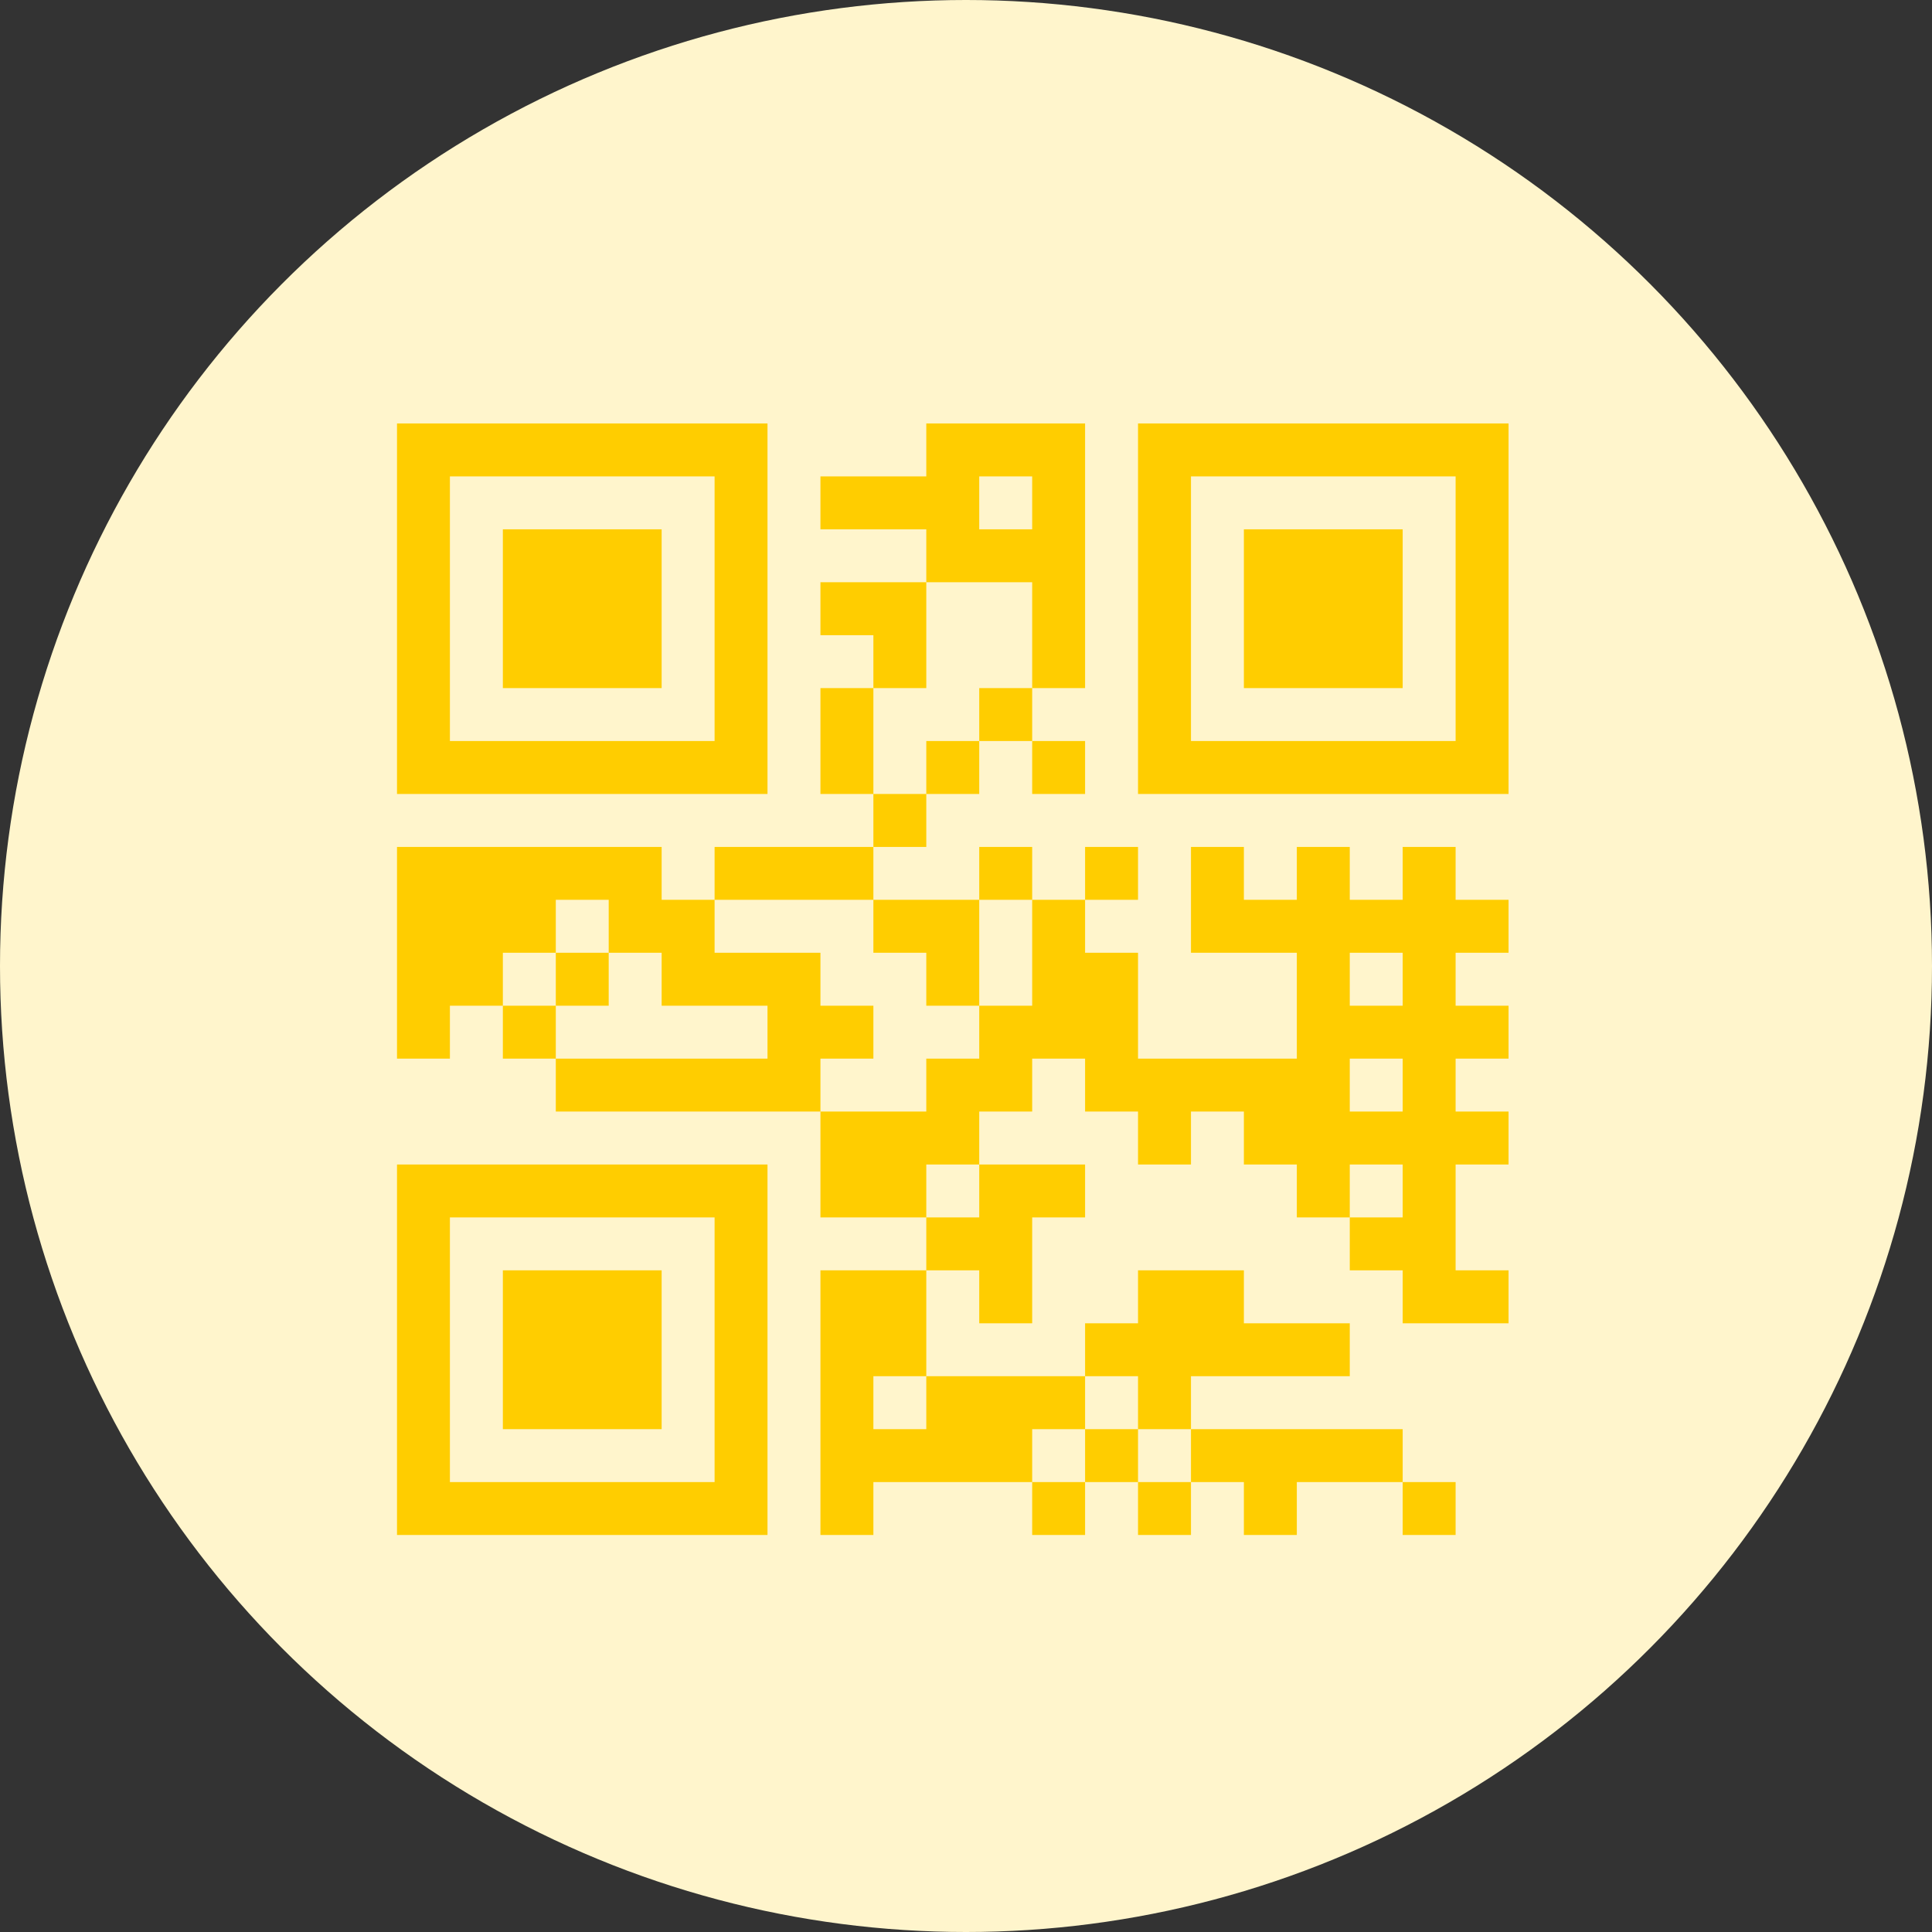 <?xml version="1.0" encoding="UTF-8"?> <svg xmlns="http://www.w3.org/2000/svg" width="47" height="47" viewBox="0 0 47 47" fill="none"><rect x="0" y="0" width="47" height="47" fill="#333333" stroke="none"/><circle cx="23.5" cy="23.5" r="23.5" fill="#FFF5CC"></circle><g clip-path="url(#clip0_2004_60)"><path d="M9.658 10.301H10.945V11.589H9.658V10.301ZM10.945 10.301H12.233V11.589H10.945V10.301ZM12.233 10.301H13.521V11.589H12.233V10.301ZM13.521 10.301H14.808V11.589H13.521V10.301ZM14.808 10.301H16.096V11.589H14.808V10.301ZM16.096 10.301H17.384V11.589H16.096V10.301ZM17.384 10.301H18.671V11.589H17.384V10.301ZM22.534 10.301H23.822V11.589H22.534V10.301ZM23.822 10.301H25.11V11.589H23.822V10.301ZM25.11 10.301H26.397V11.589H25.11V10.301ZM27.685 10.301H28.973V11.589H27.685V10.301ZM28.973 10.301H30.26V11.589H28.973V10.301ZM30.26 10.301H31.548V11.589H30.26V10.301ZM31.548 10.301H32.836V11.589H31.548V10.301ZM32.836 10.301H34.123V11.589H32.836V10.301ZM34.123 10.301H35.411V11.589H34.123V10.301ZM35.411 10.301H36.699V11.589H35.411V10.301ZM9.658 11.589H10.945V12.877H9.658V11.589ZM17.384 11.589H18.671V12.877H17.384V11.589ZM19.959 11.589H21.247V12.877H19.959V11.589ZM21.247 11.589H22.534V12.877H21.247V11.589ZM22.534 11.589H23.822V12.877H22.534V11.589ZM25.11 11.589H26.397V12.877H25.11V11.589ZM27.685 11.589H28.973V12.877H27.685V11.589ZM35.411 11.589H36.699V12.877H35.411V11.589ZM9.658 12.877H10.945V14.164H9.658V12.877ZM12.233 12.877H13.521V14.164H12.233V12.877ZM13.521 12.877H14.808V14.164H13.521V12.877ZM14.808 12.877H16.096V14.164H14.808V12.877ZM17.384 12.877H18.671V14.164H17.384V12.877ZM22.534 12.877H23.822V14.164H22.534V12.877ZM23.822 12.877H25.11V14.164H23.822V12.877ZM25.11 12.877H26.397V14.164H25.11V12.877ZM27.685 12.877H28.973V14.164H27.685V12.877ZM30.26 12.877H31.548V14.164H30.26V12.877ZM31.548 12.877H32.836V14.164H31.548V12.877ZM32.836 12.877H34.123V14.164H32.836V12.877ZM35.411 12.877H36.699V14.164H35.411V12.877ZM9.658 14.164H10.945V15.452H9.658V14.164ZM12.233 14.164H13.521V15.452H12.233V14.164ZM13.521 14.164H14.808V15.452H13.521V14.164ZM14.808 14.164H16.096V15.452H14.808V14.164ZM17.384 14.164H18.671V15.452H17.384V14.164ZM19.959 14.164H21.247V15.452H19.959V14.164ZM21.247 14.164H22.534V15.452H21.247V14.164ZM25.11 14.164H26.397V15.452H25.11V14.164ZM27.685 14.164H28.973V15.452H27.685V14.164ZM30.26 14.164H31.548V15.452H30.26V14.164ZM31.548 14.164H32.836V15.452H31.548V14.164ZM32.836 14.164H34.123V15.452H32.836V14.164ZM35.411 14.164H36.699V15.452H35.411V14.164ZM9.658 15.452H10.945V16.74H9.658V15.452ZM12.233 15.452H13.521V16.74H12.233V15.452ZM13.521 15.452H14.808V16.74H13.521V15.452ZM14.808 15.452H16.096V16.74H14.808V15.452ZM17.384 15.452H18.671V16.74H17.384V15.452ZM21.247 15.452H22.534V16.74H21.247V15.452ZM25.11 15.452H26.397V16.74H25.11V15.452ZM27.685 15.452H28.973V16.74H27.685V15.452ZM30.26 15.452H31.548V16.74H30.26V15.452ZM31.548 15.452H32.836V16.74H31.548V15.452ZM32.836 15.452H34.123V16.74H32.836V15.452ZM35.411 15.452H36.699V16.74H35.411V15.452ZM9.658 16.74H10.945V18.027H9.658V16.74ZM17.384 16.74H18.671V18.027H17.384V16.74ZM19.959 16.74H21.247V18.027H19.959V16.74ZM23.822 16.74H25.11V18.027H23.822V16.74ZM27.685 16.74H28.973V18.027H27.685V16.74ZM35.411 16.74H36.699V18.027H35.411V16.74ZM9.658 18.027H10.945V19.315H9.658V18.027ZM10.945 18.027H12.233V19.315H10.945V18.027ZM12.233 18.027H13.521V19.315H12.233V18.027ZM13.521 18.027H14.808V19.315H13.521V18.027ZM14.808 18.027H16.096V19.315H14.808V18.027ZM16.096 18.027H17.384V19.315H16.096V18.027ZM17.384 18.027H18.671V19.315H17.384V18.027ZM19.959 18.027H21.247V19.315H19.959V18.027ZM22.534 18.027H23.822V19.315H22.534V18.027ZM25.11 18.027H26.397V19.315H25.11V18.027ZM27.685 18.027H28.973V19.315H27.685V18.027ZM28.973 18.027H30.26V19.315H28.973V18.027ZM30.26 18.027H31.548V19.315H30.26V18.027ZM31.548 18.027H32.836V19.315H31.548V18.027ZM32.836 18.027H34.123V19.315H32.836V18.027ZM34.123 18.027H35.411V19.315H34.123V18.027ZM35.411 18.027H36.699V19.315H35.411V18.027ZM21.247 19.315H22.534V20.603H21.247V19.315ZM9.658 20.603H10.945V21.89H9.658V20.603ZM10.945 20.603H12.233V21.89H10.945V20.603ZM12.233 20.603H13.521V21.89H12.233V20.603ZM13.521 20.603H14.808V21.89H13.521V20.603ZM14.808 20.603H16.096V21.89H14.808V20.603ZM17.384 20.603H18.671V21.89H17.384V20.603ZM18.671 20.603H19.959V21.89H18.671V20.603ZM19.959 20.603H21.247V21.89H19.959V20.603ZM23.822 20.603H25.11V21.89H23.822V20.603ZM26.397 20.603H27.685V21.89H26.397V20.603ZM28.973 20.603H30.26V21.89H28.973V20.603ZM31.548 20.603H32.836V21.89H31.548V20.603ZM34.123 20.603H35.411V21.89H34.123V20.603ZM9.658 21.89H10.945V23.178H9.658V21.89ZM10.945 21.89H12.233V23.178H10.945V21.89ZM12.233 21.89H13.521V23.178H12.233V21.89ZM14.808 21.89H16.096V23.178H14.808V21.89ZM16.096 21.89H17.384V23.178H16.096V21.89ZM21.247 21.89H22.534V23.178H21.247V21.89ZM22.534 21.89H23.822V23.178H22.534V21.89ZM25.11 21.89H26.397V23.178H25.11V21.89ZM28.973 21.89H30.26V23.178H28.973V21.89ZM30.26 21.89H31.548V23.178H30.26V21.89ZM31.548 21.89H32.836V23.178H31.548V21.89ZM32.836 21.89H34.123V23.178H32.836V21.89ZM34.123 21.89H35.411V23.178H34.123V21.89ZM35.411 21.89H36.699V23.178H35.411V21.89ZM9.658 23.178H10.945V24.466H9.658V23.178ZM10.945 23.178H12.233V24.466H10.945V23.178ZM13.521 23.178H14.808V24.466H13.521V23.178ZM16.096 23.178H17.384V24.466H16.096V23.178ZM17.384 23.178H18.671V24.466H17.384V23.178ZM18.671 23.178H19.959V24.466H18.671V23.178ZM22.534 23.178H23.822V24.466H22.534V23.178ZM25.11 23.178H26.397V24.466H25.11V23.178ZM26.397 23.178H27.685V24.466H26.397V23.178ZM31.548 23.178H32.836V24.466H31.548V23.178ZM34.123 23.178H35.411V24.466H34.123V23.178ZM9.658 24.466H10.945V25.753H9.658V24.466ZM12.233 24.466H13.521V25.753H12.233V24.466ZM18.671 24.466H19.959V25.753H18.671V24.466ZM19.959 24.466H21.247V25.753H19.959V24.466ZM23.822 24.466H25.11V25.753H23.822V24.466ZM25.11 24.466H26.397V25.753H25.11V24.466ZM26.397 24.466H27.685V25.753H26.397V24.466ZM31.548 24.466H32.836V25.753H31.548V24.466ZM32.836 24.466H34.123V25.753H32.836V24.466ZM34.123 24.466H35.411V25.753H34.123V24.466ZM35.411 24.466H36.699V25.753H35.411V24.466ZM13.521 25.753H14.808V27.041H13.521V25.753ZM14.808 25.753H16.096V27.041H14.808V25.753ZM16.096 25.753H17.384V27.041H16.096V25.753ZM17.384 25.753H18.671V27.041H17.384V25.753ZM18.671 25.753H19.959V27.041H18.671V25.753ZM22.534 25.753H23.822V27.041H22.534V25.753ZM23.822 25.753H25.11V27.041H23.822V25.753ZM26.397 25.753H27.685V27.041H26.397V25.753ZM27.685 25.753H28.973V27.041H27.685V25.753ZM28.973 25.753H30.26V27.041H28.973V25.753ZM30.26 25.753H31.548V27.041H30.26V25.753ZM31.548 25.753H32.836V27.041H31.548V25.753ZM34.123 25.753H35.411V27.041H34.123V25.753ZM19.959 27.041H21.247V28.329H19.959V27.041ZM21.247 27.041H22.534V28.329H21.247V27.041ZM22.534 27.041H23.822V28.329H22.534V27.041ZM27.685 27.041H28.973V28.329H27.685V27.041ZM30.26 27.041H31.548V28.329H30.26V27.041ZM31.548 27.041H32.836V28.329H31.548V27.041ZM32.836 27.041H34.123V28.329H32.836V27.041ZM34.123 27.041H35.411V28.329H34.123V27.041ZM35.411 27.041H36.699V28.329H35.411V27.041ZM9.658 28.329H10.945V29.616H9.658V28.329ZM10.945 28.329H12.233V29.616H10.945V28.329ZM12.233 28.329H13.521V29.616H12.233V28.329ZM13.521 28.329H14.808V29.616H13.521V28.329ZM14.808 28.329H16.096V29.616H14.808V28.329ZM16.096 28.329H17.384V29.616H16.096V28.329ZM17.384 28.329H18.671V29.616H17.384V28.329ZM19.959 28.329H21.247V29.616H19.959V28.329ZM21.247 28.329H22.534V29.616H21.247V28.329ZM23.822 28.329H25.11V29.616H23.822V28.329ZM25.11 28.329H26.397V29.616H25.11V28.329ZM31.548 28.329H32.836V29.616H31.548V28.329ZM34.123 28.329H35.411V29.616H34.123V28.329ZM9.658 29.616H10.945V30.904H9.658V29.616ZM17.384 29.616H18.671V30.904H17.384V29.616ZM22.534 29.616H23.822V30.904H22.534V29.616ZM23.822 29.616H25.11V30.904H23.822V29.616ZM32.836 29.616H34.123V30.904H32.836V29.616ZM34.123 29.616H35.411V30.904H34.123V29.616ZM9.658 30.904H10.945V32.192H9.658V30.904ZM12.233 30.904H13.521V32.192H12.233V30.904ZM13.521 30.904H14.808V32.192H13.521V30.904ZM14.808 30.904H16.096V32.192H14.808V30.904ZM17.384 30.904H18.671V32.192H17.384V30.904ZM19.959 30.904H21.247V32.192H19.959V30.904ZM21.247 30.904H22.534V32.192H21.247V30.904ZM23.822 30.904H25.11V32.192H23.822V30.904ZM27.685 30.904H28.973V32.192H27.685V30.904ZM28.973 30.904H30.26V32.192H28.973V30.904ZM34.123 30.904H35.411V32.192H34.123V30.904ZM35.411 30.904H36.699V32.192H35.411V30.904ZM9.658 32.192H10.945V33.479H9.658V32.192ZM12.233 32.192H13.521V33.479H12.233V32.192ZM13.521 32.192H14.808V33.479H13.521V32.192ZM14.808 32.192H16.096V33.479H14.808V32.192ZM17.384 32.192H18.671V33.479H17.384V32.192ZM19.959 32.192H21.247V33.479H19.959V32.192ZM21.247 32.192H22.534V33.479H21.247V32.192ZM26.397 32.192H27.685V33.479H26.397V32.192ZM27.685 32.192H28.973V33.479H27.685V32.192ZM28.973 32.192H30.26V33.479H28.973V32.192ZM30.26 32.192H31.548V33.479H30.26V32.192ZM31.548 32.192H32.836V33.479H31.548V32.192ZM9.658 33.479H10.945V34.767H9.658V33.479ZM12.233 33.479H13.521V34.767H12.233V33.479ZM13.521 33.479H14.808V34.767H13.521V33.479ZM14.808 33.479H16.096V34.767H14.808V33.479ZM17.384 33.479H18.671V34.767H17.384V33.479ZM19.959 33.479H21.247V34.767H19.959V33.479ZM22.534 33.479H23.822V34.767H22.534V33.479ZM23.822 33.479H25.11V34.767H23.822V33.479ZM25.11 33.479H26.397V34.767H25.11V33.479ZM27.685 33.479H28.973V34.767H27.685V33.479ZM9.658 34.767H10.945V36.055H9.658V34.767ZM17.384 34.767H18.671V36.055H17.384V34.767ZM19.959 34.767H21.247V36.055H19.959V34.767ZM21.247 34.767H22.534V36.055H21.247V34.767ZM22.534 34.767H23.822V36.055H22.534V34.767ZM23.822 34.767H25.11V36.055H23.822V34.767ZM26.397 34.767H27.685V36.055H26.397V34.767ZM28.973 34.767H30.26V36.055H28.973V34.767ZM30.26 34.767H31.548V36.055H30.26V34.767ZM31.548 34.767H32.836V36.055H31.548V34.767ZM32.836 34.767H34.123V36.055H32.836V34.767ZM9.658 36.055H10.945V37.343H9.658V36.055ZM10.945 36.055H12.233V37.343H10.945V36.055ZM12.233 36.055H13.521V37.343H12.233V36.055ZM13.521 36.055H14.808V37.343H13.521V36.055ZM14.808 36.055H16.096V37.343H14.808V36.055ZM16.096 36.055H17.384V37.343H16.096V36.055ZM17.384 36.055H18.671V37.343H17.384V36.055ZM19.959 36.055H21.247V37.343H19.959V36.055ZM25.11 36.055H26.397V37.343H25.11V36.055ZM27.685 36.055H28.973V37.343H27.685V36.055ZM30.26 36.055H31.548V37.343H30.26V36.055ZM34.123 36.055H35.411V37.343H34.123V36.055Z" fill="#FFCD00"></path></g><defs><clipPath id="clip0_2004_60"><rect width="27.041" height="27.041" fill="white" transform="translate(9.658 10.301)"></rect></clipPath></defs></svg> 
